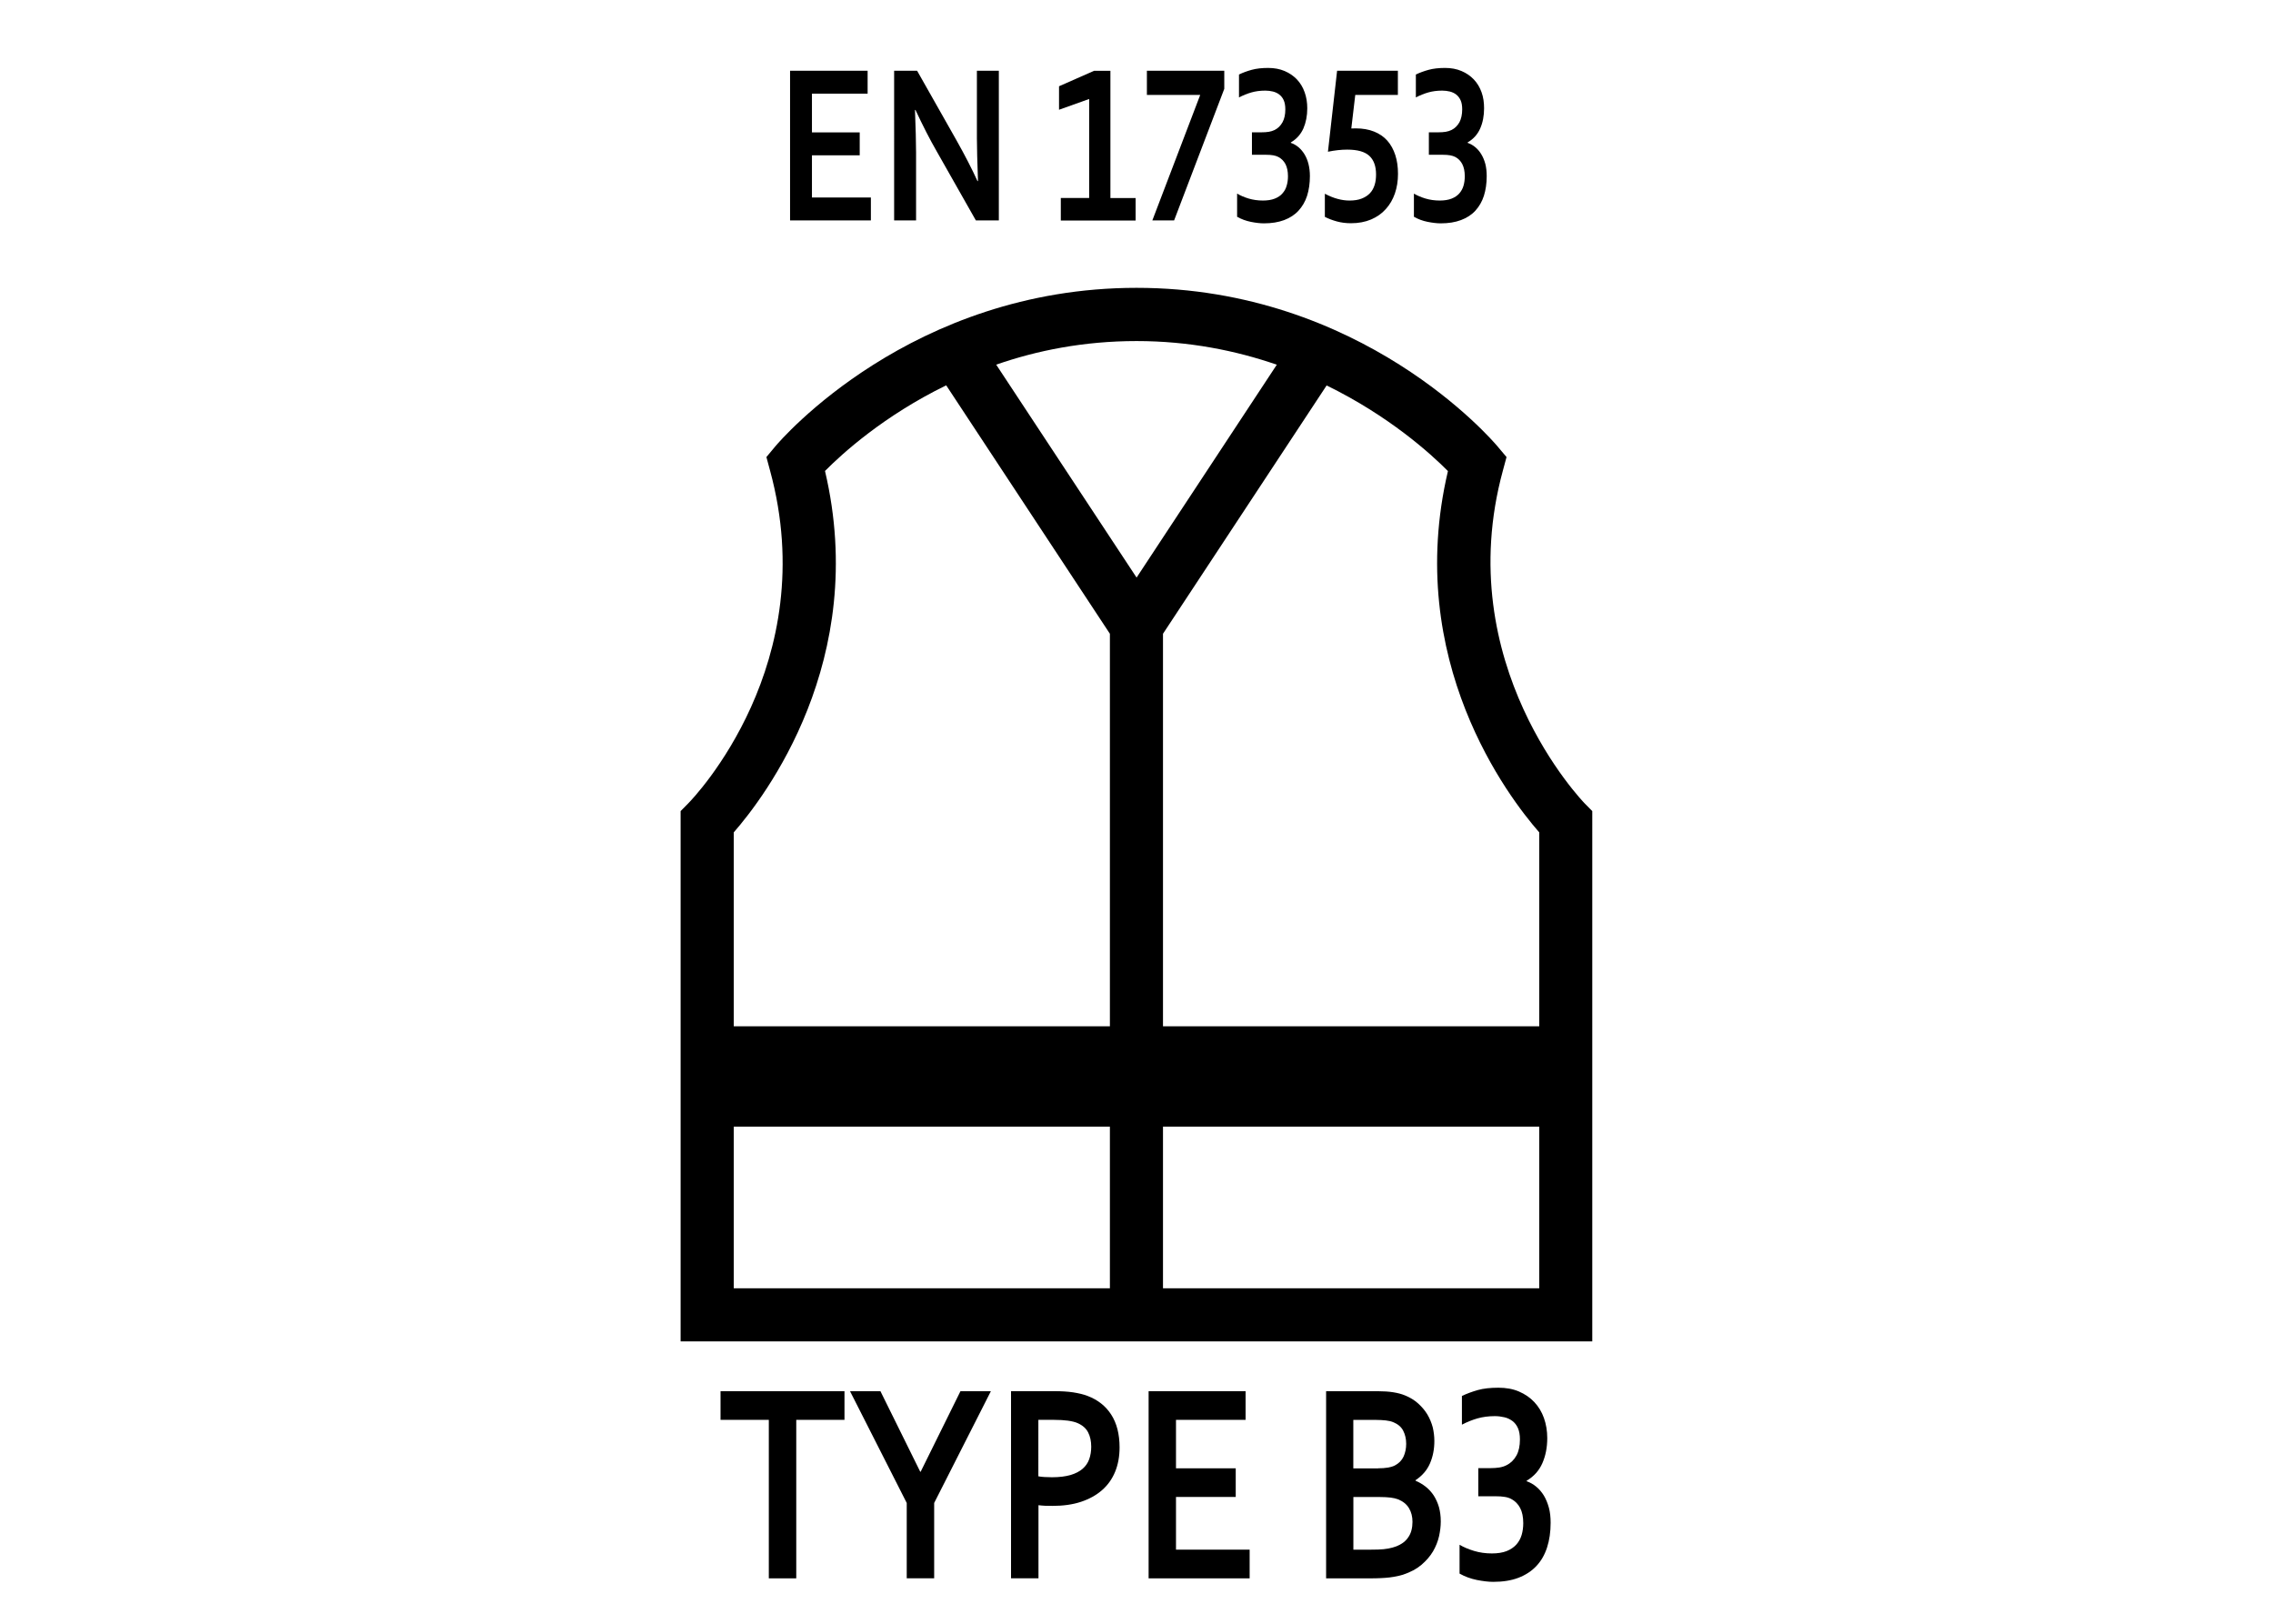 <?xml version="1.0" encoding="iso-8859-1"?>
<!-- Generator: Adobe Illustrator 16.0.0, SVG Export Plug-In . SVG Version: 6.00 Build 0)  -->
<svg version="1.2" baseProfile="tiny" id="Warstwa_1"
	 xmlns="http://www.w3.org/2000/svg" xmlns:xlink="http://www.w3.org/1999/xlink" x="0px" y="0px" width="39.685px"
	 height="28.347px" viewBox="0 0 39.685 28.347" xml:space="preserve">
<g>
	<path d="M14.177,3.448h1.028v0.4h-1.411V1.235h1.354v0.4h-0.972v0.676h0.834v0.4h-0.834V3.448z"/>
	<path d="M16.7,2.45c0.15,0.267,0.272,0.504,0.366,0.711h0.009c-0.012-0.34-0.019-0.587-0.019-0.742V1.235h0.383v2.613h-0.401
		l-0.682-1.203c-0.12-0.208-0.244-0.45-0.372-0.725h-0.009c0.012,0.32,0.019,0.568,0.019,0.744v1.184h-0.383V1.235h0.401L16.7,2.45z
		"/>
	<path d="M19.016,3.456V1.728l-0.526,0.188v-0.41l0.612-0.27h0.285v2.221h0.44v0.393h-1.306V3.456H19.016z"/>
	<path d="M20.024,1.657V1.235h1.351v0.316l-0.876,2.297h-0.38l0.836-2.191H20.024z"/>
	<path d="M22.824,1.89c0,0.131-0.023,0.249-0.068,0.353c-0.047,0.104-0.119,0.185-0.219,0.243v0.008
		c0.049,0.017,0.094,0.042,0.134,0.076s0.075,0.075,0.105,0.124s0.053,0.105,0.069,0.168s0.025,0.134,0.025,0.212
		c0,0.127-0.017,0.242-0.049,0.344c-0.033,0.102-0.084,0.188-0.15,0.26s-0.15,0.126-0.25,0.164
		c-0.102,0.038-0.219,0.057-0.353,0.057c-0.067,0-0.144-0.009-0.229-0.026c-0.087-0.018-0.167-0.047-0.24-0.089V3.38
		c0.058,0.034,0.125,0.063,0.201,0.086c0.077,0.023,0.16,0.035,0.25,0.035c0.081,0,0.149-0.011,0.205-0.033s0.102-0.052,0.135-0.091
		c0.035-0.039,0.06-0.083,0.074-0.135c0.016-0.051,0.023-0.106,0.023-0.165c0-0.086-0.015-0.156-0.043-0.211
		c-0.029-0.055-0.07-0.096-0.123-0.125c-0.027-0.014-0.059-0.024-0.093-0.03c-0.035-0.006-0.077-0.009-0.126-0.009h-0.244V2.31
		h0.166c0.048,0,0.091-0.003,0.129-0.009c0.037-0.006,0.07-0.017,0.102-0.032c0.059-0.03,0.104-0.075,0.137-0.135
		s0.049-0.135,0.049-0.225c0-0.065-0.01-0.118-0.028-0.159s-0.044-0.074-0.077-0.099c-0.031-0.025-0.068-0.042-0.111-0.053
		c-0.042-0.01-0.086-0.016-0.132-0.016c-0.091,0-0.173,0.011-0.245,0.032c-0.073,0.021-0.145,0.05-0.216,0.087v-0.4
		c0.067-0.033,0.142-0.06,0.222-0.082s0.176-0.033,0.287-0.033c0.107,0,0.203,0.018,0.288,0.054s0.155,0.085,0.215,0.147
		c0.059,0.063,0.104,0.137,0.134,0.223C22.809,1.696,22.824,1.79,22.824,1.89z"/>
	<path d="M23.593,2.243c0.03-0.001,0.056-0.002,0.077-0.002c0.121,0,0.229,0.019,0.321,0.056s0.17,0.09,0.231,0.159
		c0.061,0.069,0.107,0.153,0.139,0.251s0.047,0.208,0.047,0.329c0,0.123-0.018,0.236-0.054,0.341s-0.089,0.196-0.159,0.273
		c-0.069,0.078-0.155,0.138-0.258,0.182c-0.102,0.043-0.219,0.065-0.35,0.065c-0.086,0-0.168-0.01-0.245-0.031
		s-0.147-0.047-0.211-0.08V3.382c0.079,0.042,0.154,0.072,0.226,0.091c0.07,0.019,0.139,0.028,0.204,0.028
		c0.083,0,0.154-0.011,0.212-0.034c0.059-0.023,0.107-0.054,0.145-0.094S23.982,3.286,24,3.229s0.025-0.117,0.025-0.184
		c0-0.143-0.039-0.251-0.117-0.324c-0.079-0.073-0.207-0.109-0.386-0.109c-0.104,0-0.217,0.012-0.337,0.037l0.16-1.414h1.061v0.422
		h-0.744L23.593,2.243z"/>
	<path d="M25.911,1.89c0,0.131-0.022,0.249-0.068,0.353s-0.119,0.185-0.219,0.243v0.008c0.049,0.017,0.094,0.042,0.134,0.076
		c0.041,0.034,0.076,0.075,0.105,0.124c0.03,0.049,0.053,0.105,0.07,0.168c0.016,0.063,0.024,0.134,0.024,0.212
		c0,0.127-0.017,0.242-0.049,0.344c-0.033,0.102-0.083,0.188-0.149,0.26s-0.15,0.126-0.251,0.164s-0.218,0.057-0.353,0.057
		c-0.066,0-0.143-0.009-0.229-0.026s-0.167-0.047-0.24-0.089V3.38c0.058,0.034,0.126,0.063,0.202,0.086s0.16,0.035,0.249,0.035
		c0.081,0,0.149-0.011,0.206-0.033c0.055-0.022,0.101-0.052,0.135-0.091s0.059-0.083,0.074-0.135s0.022-0.106,0.022-0.165
		c0-0.086-0.015-0.156-0.043-0.211S25.463,2.77,25.41,2.741c-0.027-0.014-0.059-0.024-0.094-0.03s-0.076-0.009-0.125-0.009h-0.244
		V2.31h0.166c0.047,0,0.09-0.003,0.128-0.009c0.037-0.006,0.071-0.017,0.102-0.032c0.06-0.03,0.104-0.075,0.138-0.135
		c0.031-0.06,0.048-0.135,0.048-0.225c0-0.065-0.009-0.118-0.028-0.159c-0.019-0.041-0.044-0.074-0.076-0.099
		s-0.069-0.042-0.111-0.053c-0.043-0.01-0.086-0.016-0.133-0.016c-0.09,0-0.172,0.011-0.245,0.032s-0.145,0.05-0.216,0.087v-0.4
		c0.068-0.033,0.143-0.06,0.223-0.082s0.176-0.033,0.287-0.033c0.107,0,0.203,0.018,0.287,0.054
		c0.085,0.036,0.156,0.085,0.215,0.147s0.104,0.137,0.135,0.223S25.911,1.79,25.911,1.89z"/>
</g>
<g>
</g>
<g>
	<path d="M26.24,8.213l0.063-0.234l-0.157-0.186c-0.095-0.114-2.372-2.768-6.303-2.768c-3.933,0-6.211,2.653-6.307,2.768
		l-0.155,0.186l0.063,0.234c0.92,3.369-1.331,5.715-1.428,5.812l-0.133,0.135v9.257h15.917V14.16l-0.133-0.135
		C27.644,14,25.315,11.6,26.24,8.213z M19.378,22.49h-6.567v-2.821h6.567V22.49z M19.378,17.917h-6.567v-3.386
		c0.53-0.606,2.372-3.003,1.593-6.309c0.301-0.304,1.027-0.964,2.116-1.495l2.858,4.337V17.917z M17.393,6.366
		c0.71-0.247,1.53-0.412,2.451-0.412c0.915,0,1.737,0.167,2.448,0.413l-2.448,3.716L17.393,6.366z M26.874,22.49h-6.569v-2.821
		h6.569V22.49z M26.874,17.917h-6.569v-6.853l2.857-4.335c1.087,0.531,1.816,1.19,2.118,1.495c-0.778,3.306,1.063,5.701,1.594,6.307
		V17.917z"/>
</g>
<g>
	<path d="M13.902,27.554h-0.479v-2.767H12.58v-0.5h2.164v0.5h-0.842V27.554z"/>
	<path d="M16.074,25.693l0.695-1.406h0.531l-0.99,1.951v1.315h-0.479v-1.315l-0.99-1.951h0.531l0.695,1.406H16.074z"/>
	<path d="M18.375,26.289c-0.043,0-0.085-0.001-0.127-0.002c-0.042-0.002-0.081-0.006-0.117-0.01v1.276h-0.479v-3.267h0.754
		c0.126,0,0.237,0.007,0.331,0.021c0.094,0.015,0.179,0.034,0.253,0.063c0.178,0.068,0.316,0.177,0.412,0.327
		s0.145,0.34,0.145,0.571c0,0.157-0.026,0.3-0.078,0.426s-0.128,0.233-0.229,0.321s-0.223,0.155-0.367,0.203
		C18.729,26.266,18.563,26.289,18.375,26.289z M18.131,25.773c0.027,0.006,0.062,0.009,0.104,0.012
		c0.042,0.002,0.086,0.004,0.132,0.004c0.129,0,0.237-0.014,0.324-0.039c0.087-0.026,0.158-0.063,0.211-0.109
		c0.053-0.046,0.092-0.103,0.115-0.168c0.023-0.066,0.035-0.139,0.035-0.217c0-0.096-0.018-0.179-0.053-0.248
		c-0.035-0.07-0.096-0.125-0.184-0.164c-0.045-0.02-0.102-0.033-0.169-0.043c-0.067-0.009-0.149-0.014-0.247-0.014h-0.27V25.773z"/>
	<path d="M20.533,27.053h1.285v0.501h-1.764v-3.267h1.693v0.5h-1.215v0.846h1.043v0.5h-1.043V27.053z"/>
	<path d="M25.043,25.156c0,0.142-0.025,0.271-0.076,0.39s-0.135,0.216-0.252,0.294v0.01c0.064,0.027,0.125,0.063,0.179,0.106
		c0.054,0.043,0.101,0.095,0.139,0.153c0.038,0.06,0.068,0.127,0.09,0.201c0.021,0.075,0.032,0.159,0.032,0.252
		c0,0.08-0.01,0.165-0.03,0.256c-0.021,0.092-0.056,0.18-0.106,0.266c-0.051,0.085-0.119,0.164-0.203,0.235s-0.191,0.128-0.32,0.171
		c-0.033,0.01-0.068,0.019-0.106,0.027c-0.038,0.008-0.081,0.015-0.128,0.021c-0.047,0.005-0.1,0.01-0.156,0.012
		c-0.057,0.003-0.121,0.004-0.193,0.004h-0.76v-3.267h0.908c0.193,0,0.35,0.024,0.469,0.073c0.088,0.036,0.166,0.083,0.23,0.141
		s0.119,0.122,0.161,0.192c0.042,0.071,0.073,0.146,0.094,0.225C25.033,24.997,25.043,25.076,25.043,25.156z M24.061,25.633
		c0.131,0,0.227-0.017,0.291-0.049c0.072-0.038,0.123-0.09,0.153-0.155c0.03-0.066,0.046-0.141,0.046-0.224
		c0-0.086-0.018-0.163-0.053-0.23c-0.035-0.068-0.096-0.117-0.18-0.15c-0.035-0.014-0.076-0.022-0.123-0.028
		c-0.047-0.005-0.105-0.009-0.174-0.009h-0.393v0.846H24.061z M23.629,26.133v0.92h0.313c0.084,0,0.154-0.002,0.215-0.008
		s0.111-0.016,0.154-0.028c0.066-0.019,0.121-0.042,0.166-0.072s0.08-0.063,0.107-0.103c0.027-0.038,0.047-0.08,0.059-0.127
		c0.012-0.046,0.018-0.096,0.018-0.147c0-0.091-0.02-0.171-0.061-0.239s-0.104-0.119-0.189-0.154
		c-0.037-0.014-0.082-0.025-0.133-0.031s-0.115-0.01-0.195-0.01H23.629z"/>
	<path d="M27.014,25.105c0,0.164-0.029,0.311-0.086,0.44c-0.057,0.129-0.148,0.23-0.273,0.304v0.01
		c0.061,0.021,0.117,0.053,0.168,0.096c0.051,0.042,0.095,0.094,0.132,0.154c0.037,0.062,0.065,0.131,0.087,0.21
		s0.031,0.167,0.031,0.265c0,0.16-0.021,0.303-0.062,0.43s-0.103,0.236-0.187,0.325s-0.188,0.157-0.313,0.205
		s-0.272,0.071-0.44,0.071c-0.084,0-0.18-0.012-0.287-0.033c-0.107-0.022-0.209-0.059-0.301-0.111v-0.503
		c0.072,0.042,0.157,0.078,0.253,0.107s0.2,0.044,0.312,0.044c0.102,0,0.188-0.014,0.257-0.041c0.069-0.028,0.126-0.066,0.169-0.114
		s0.074-0.104,0.093-0.168c0.019-0.064,0.028-0.134,0.028-0.206c0-0.107-0.018-0.195-0.054-0.264s-0.087-0.121-0.153-0.156
		c-0.033-0.019-0.072-0.031-0.116-0.038c-0.044-0.008-0.097-0.011-0.157-0.011h-0.305V25.63h0.207c0.061,0,0.113-0.004,0.16-0.011
		c0.047-0.008,0.09-0.021,0.127-0.041c0.074-0.037,0.131-0.094,0.172-0.168s0.061-0.168,0.061-0.281
		c0-0.081-0.012-0.147-0.035-0.198c-0.023-0.052-0.055-0.093-0.096-0.124c-0.041-0.03-0.087-0.053-0.14-0.065
		s-0.108-0.02-0.165-0.02c-0.113,0-0.215,0.014-0.307,0.04c-0.092,0.027-0.182,0.063-0.27,0.109V24.37
		c0.084-0.04,0.178-0.075,0.277-0.103s0.221-0.041,0.359-0.041c0.135,0,0.254,0.021,0.359,0.066s0.195,0.106,0.269,0.185
		s0.13,0.171,0.168,0.278S27.014,24.979,27.014,25.105z"/>
</g>
<g>
</g>
<g>
</g>
<g>
</g>
<g>
</g>
<g>
</g>
<g>
</g>
</svg>
